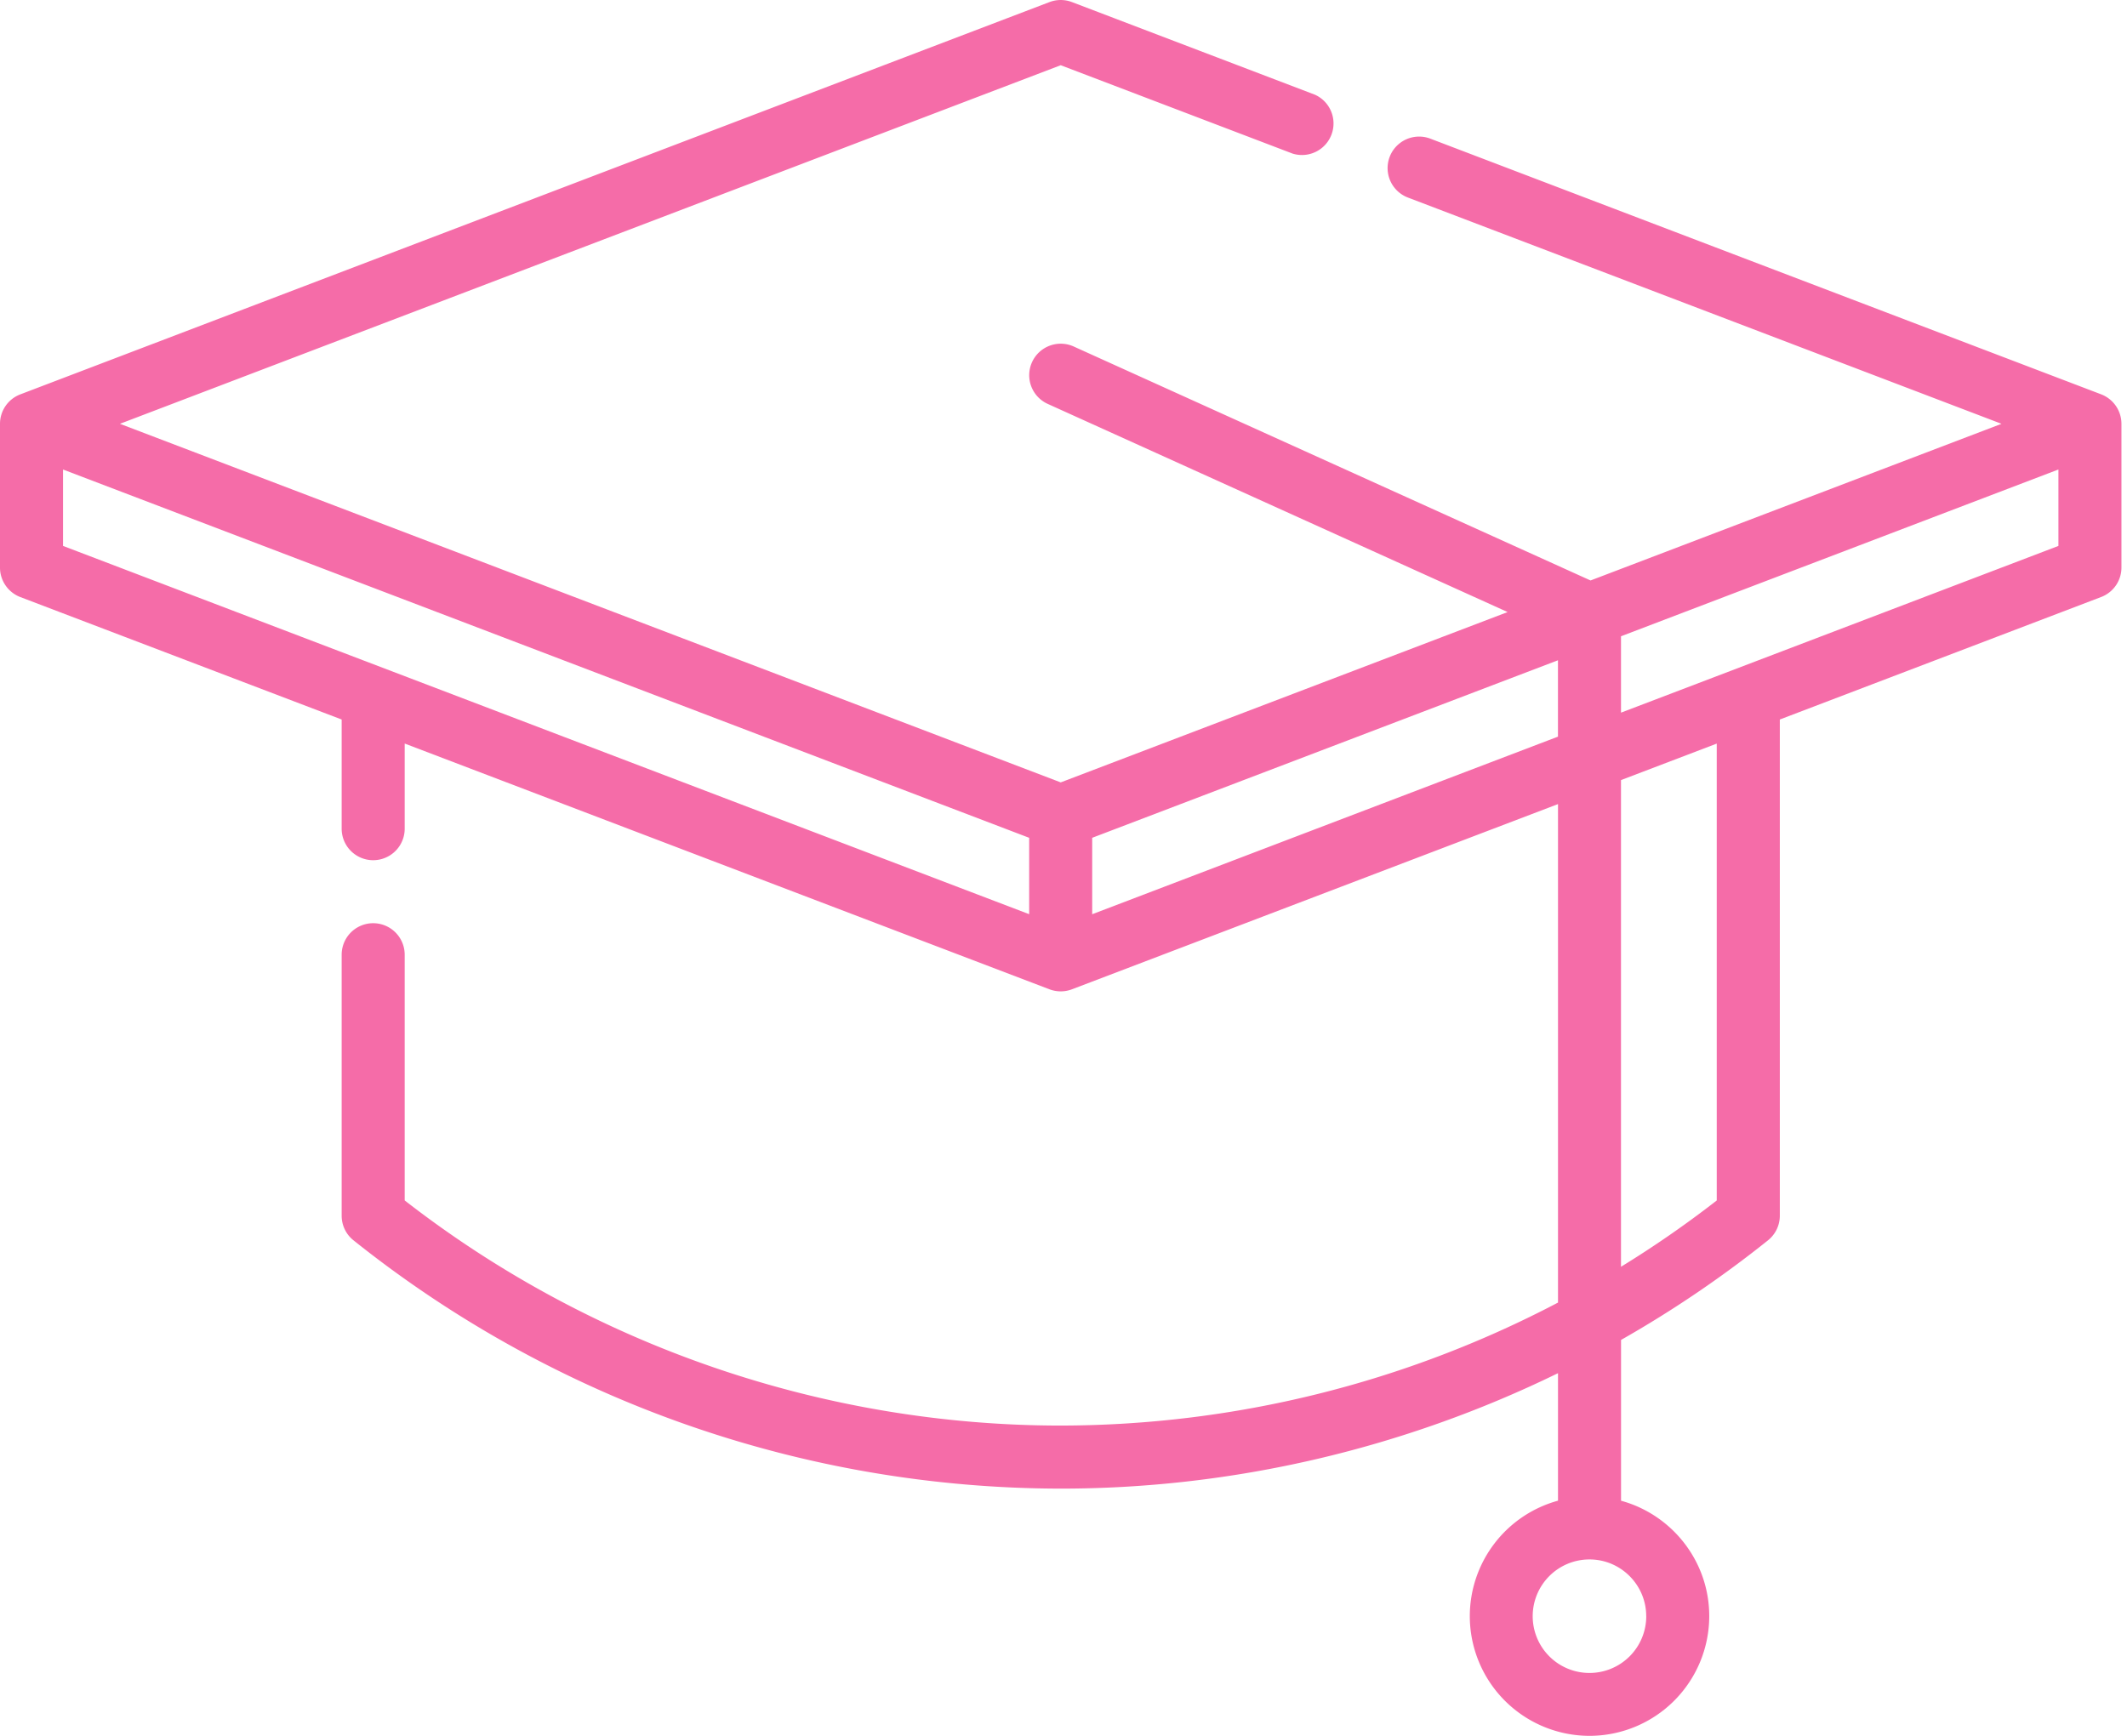 <svg width="49" height="40" viewBox="0 0 49 40" fill="none" xmlns="http://www.w3.org/2000/svg"><path d="M48.405 9.087L32.951 3.195a.726.726 0 10-.517 1.357l13.675 5.214-9.467 3.61-11.906-5.391a.725.725 0 10-.6 1.322l10.595 4.797-10.295 3.925L2.763 9.766l21.673-8.263 5.341 2.036a.727.727 0 00.517-1.356L24.695.048a.726.726 0 00-.518 0L.467 9.088A.726.726 0 000 9.765v3.315c0 .3.186.57.467.678l7.404 2.822v2.516a.726.726 0 101.452 0v-1.962l14.854 5.663a.73.73 0 00.518 0l11.197-4.268v11.487a24.697 24.697 0 01-11.456 2.834c-5.457 0-10.81-1.84-15.113-5.188V22a.726.726 0 10-1.452 0v6.015c0 .22.1.429.272.566a26.152 26.152 0 0016.293 5.722c3.98 0 7.907-.926 11.456-2.66v2.938a2.762 2.762 0 00-2.032 2.66A2.761 2.761 0 0036.618 40a2.761 2.761 0 002.758-2.758c0-1.27-.863-2.341-2.032-2.66v-3.705a25.868 25.868 0 003.386-2.296.726.726 0 00.272-.566V16.58l7.403-2.823a.726.726 0 00.467-.678V9.766a.728.728 0 00-.467-.679zm-10.48 28.155a1.308 1.308 0 11-1.307-1.307c.72 0 1.306.587 1.306 1.307zM1.451 10.819l22.258 8.487v1.76L1.452 12.58v-1.76zm23.71 10.248v-1.761l10.73-4.091v1.76l-10.73 4.092zm14.388 6.596a24.334 24.334 0 01-2.206 1.528V17.976l2.206-.841v10.528zm-2.206-11.24v-1.761l10.077-3.843v1.761l-10.077 3.842z" fill="#F56CA8"/></svg>